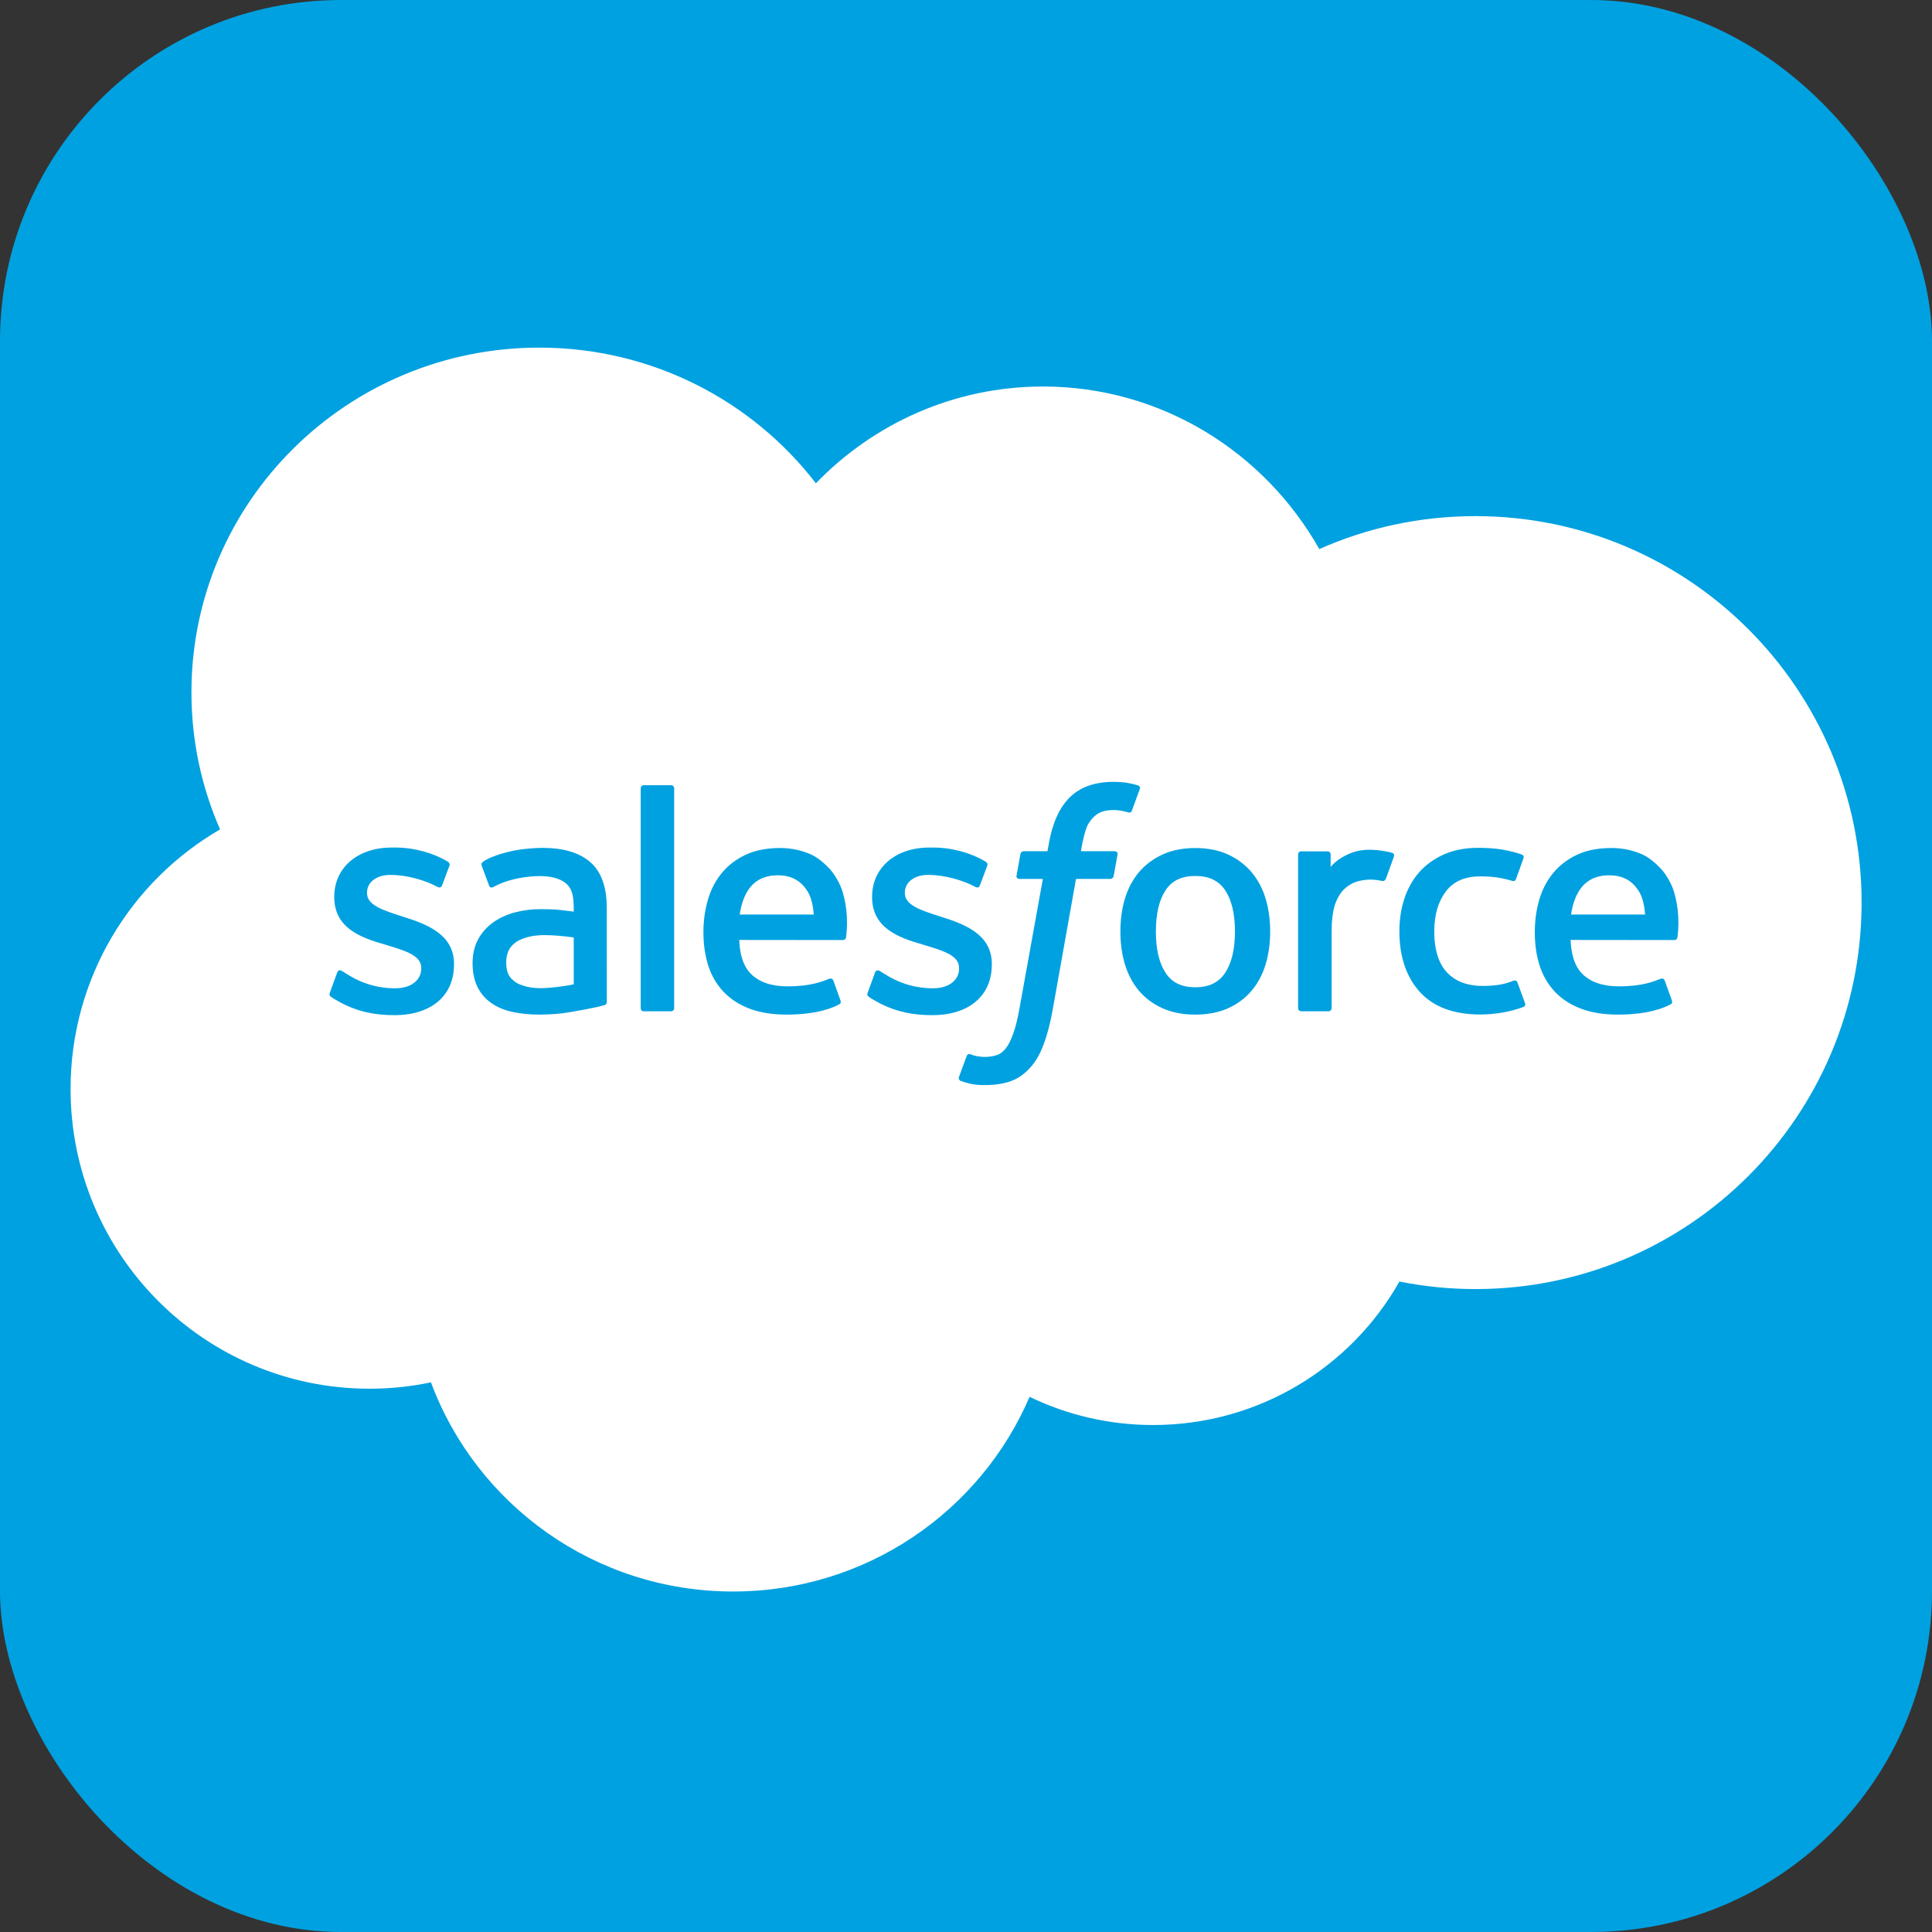 <svg width="68" height="68" viewBox="0 0 68 68" fill="none" xmlns="http://www.w3.org/2000/svg">
<rect x="0" y="0" width="68" height="68" fill="#333333" stroke="none"/>
<rect width="68" height="68" rx="12" fill="#00A1E0"/>
<path d="M28.717 17.01C30.75 14.908 33.58 13.604 36.711 13.604C40.872 13.604 44.502 15.907 46.435 19.325C48.116 18.58 49.975 18.166 51.932 18.166C59.437 18.166 65.522 24.256 65.522 31.768C65.522 39.281 59.437 45.371 51.932 45.371C51.016 45.371 50.121 45.28 49.255 45.106C47.553 48.12 44.308 50.156 40.584 50.156C39.026 50.156 37.551 49.798 36.238 49.163C34.512 53.191 30.491 56.016 25.805 56.016C20.924 56.016 16.765 52.951 15.168 48.654C14.47 48.801 13.748 48.878 13.006 48.878C7.195 48.878 2.484 44.155 2.484 38.329C2.484 34.425 4.601 31.016 7.746 29.192C7.098 27.714 6.738 26.082 6.738 24.367C6.738 17.667 12.22 12.235 18.982 12.235C22.952 12.235 26.48 14.108 28.717 17.01Z" fill="white"/>
<path d="M11.612 34.936C11.572 35.038 11.626 35.059 11.639 35.077C11.757 35.163 11.878 35.224 11.999 35.293C12.642 35.632 13.249 35.73 13.884 35.73C15.177 35.73 15.98 35.048 15.98 33.949V33.928C15.98 32.912 15.074 32.543 14.223 32.277L14.113 32.241C13.472 32.035 12.918 31.856 12.918 31.438V31.415C12.918 31.057 13.242 30.793 13.743 30.793C14.3 30.793 14.96 30.977 15.386 31.21C15.386 31.21 15.511 31.291 15.557 31.17C15.582 31.106 15.797 30.53 15.82 30.468C15.844 30.401 15.801 30.351 15.757 30.324C15.271 30.031 14.599 29.83 13.904 29.83L13.775 29.831C12.592 29.831 11.765 30.54 11.765 31.557V31.578C11.765 32.65 12.677 32.998 13.531 33.24L13.668 33.282C14.29 33.472 14.827 33.635 14.827 34.07V34.091C14.827 34.488 14.478 34.784 13.916 34.784C13.698 34.784 13.002 34.78 12.25 34.308C12.16 34.256 12.107 34.218 12.037 34.176C12 34.153 11.907 34.112 11.867 34.234L11.612 34.936Z" fill="#00A1E0"/>
<path d="M30.542 34.936C30.502 35.038 30.556 35.059 30.569 35.077C30.687 35.163 30.807 35.224 30.929 35.293C31.572 35.632 32.179 35.73 32.813 35.73C34.106 35.73 34.909 35.048 34.909 33.949V33.928C34.909 32.912 34.003 32.543 33.153 32.277L33.042 32.241C32.401 32.035 31.848 31.856 31.848 31.438V31.415C31.848 31.057 32.171 30.793 32.672 30.793C33.229 30.793 33.89 30.977 34.316 31.21C34.316 31.21 34.441 31.291 34.486 31.17C34.511 31.106 34.727 30.53 34.749 30.468C34.774 30.401 34.731 30.351 34.687 30.324C34.201 30.031 33.529 29.83 32.834 29.83L32.705 29.831C31.521 29.831 30.695 30.54 30.695 31.557V31.578C30.695 32.65 31.607 32.998 32.461 33.24L32.598 33.282C33.22 33.472 33.757 33.635 33.757 34.07V34.091C33.757 34.488 33.408 34.784 32.846 34.784C32.628 34.784 31.932 34.78 31.18 34.308C31.089 34.256 31.035 34.219 30.967 34.176C30.944 34.16 30.834 34.119 30.797 34.234L30.542 34.936Z" fill="#00A1E0"/>
<path d="M43.467 32.785C43.467 33.406 43.35 33.895 43.121 34.241C42.894 34.583 42.55 34.749 42.07 34.749C41.59 34.749 41.248 34.584 41.024 34.241C40.798 33.896 40.683 33.406 40.683 32.785C40.683 32.165 40.798 31.677 41.024 31.334C41.248 30.996 41.59 30.831 42.07 30.831C42.55 30.831 42.894 30.996 43.122 31.334C43.35 31.677 43.467 32.165 43.467 32.785ZM44.547 31.634C44.441 31.278 44.275 30.965 44.055 30.703C43.835 30.442 43.557 30.231 43.227 30.078C42.897 29.926 42.507 29.848 42.07 29.848C41.632 29.848 41.242 29.926 40.913 30.078C40.582 30.231 40.304 30.442 40.083 30.703C39.864 30.965 39.699 31.279 39.592 31.634C39.487 31.987 39.434 32.374 39.434 32.785C39.434 33.196 39.487 33.583 39.592 33.936C39.699 34.291 39.863 34.604 40.084 34.866C40.304 35.128 40.583 35.338 40.913 35.486C41.243 35.635 41.632 35.711 42.07 35.711C42.507 35.711 42.896 35.635 43.227 35.486C43.556 35.338 43.835 35.128 44.055 34.866C44.275 34.605 44.441 34.292 44.547 33.936C44.653 33.582 44.706 33.195 44.706 32.785C44.706 32.375 44.653 31.987 44.547 31.634Z" fill="#00A1E0"/>
<path d="M53.411 34.583C53.375 34.478 53.273 34.517 53.273 34.517C53.116 34.577 52.949 34.633 52.771 34.66C52.591 34.688 52.392 34.702 52.179 34.702C51.657 34.702 51.242 34.548 50.945 34.243C50.647 33.938 50.48 33.446 50.481 32.779C50.483 32.172 50.63 31.716 50.895 31.369C51.158 31.023 51.559 30.846 52.093 30.846C52.539 30.846 52.878 30.896 53.234 31.008C53.234 31.008 53.319 31.044 53.359 30.934C53.454 30.674 53.524 30.488 53.624 30.201C53.653 30.12 53.583 30.086 53.558 30.076C53.418 30.021 53.087 29.933 52.838 29.896C52.604 29.86 52.331 29.841 52.028 29.841C51.574 29.841 51.17 29.918 50.825 30.071C50.48 30.224 50.187 30.434 49.955 30.696C49.724 30.958 49.547 31.272 49.43 31.626C49.313 31.98 49.254 32.368 49.254 32.779C49.254 33.667 49.495 34.386 49.972 34.911C50.45 35.439 51.167 35.707 52.103 35.707C52.656 35.707 53.224 35.596 53.632 35.436C53.632 35.436 53.71 35.399 53.675 35.309L53.411 34.583Z" fill="#00A1E0"/>
<path d="M55.296 32.189C55.348 31.844 55.444 31.557 55.592 31.333C55.816 30.994 56.157 30.808 56.636 30.808C57.116 30.808 57.433 30.995 57.66 31.333C57.811 31.557 57.876 31.856 57.902 32.189H55.296ZM58.931 31.43C58.839 31.087 58.612 30.741 58.463 30.582C58.227 30.331 57.998 30.155 57.77 30.058C57.471 29.931 57.114 29.847 56.722 29.847C56.266 29.847 55.852 29.923 55.516 30.08C55.18 30.237 54.897 30.45 54.675 30.717C54.453 30.982 54.286 31.299 54.18 31.658C54.073 32.015 54.02 32.404 54.02 32.815C54.02 33.233 54.075 33.622 54.186 33.973C54.297 34.325 54.475 34.636 54.715 34.894C54.955 35.153 55.264 35.356 55.634 35.498C56.001 35.639 56.448 35.712 56.96 35.711C58.016 35.707 58.571 35.474 58.8 35.348C58.841 35.326 58.879 35.287 58.831 35.175L58.592 34.511C58.556 34.412 58.455 34.448 58.455 34.448C58.193 34.545 57.822 34.718 56.955 34.716C56.388 34.715 55.968 34.549 55.705 34.29C55.435 34.024 55.303 33.634 55.279 33.083L58.933 33.087C58.933 33.087 59.029 33.085 59.039 32.992C59.043 32.953 59.165 32.248 58.931 31.43Z" fill="#00A1E0"/>
<path d="M26.035 32.189C26.087 31.844 26.182 31.557 26.33 31.333C26.554 30.994 26.895 30.808 27.375 30.808C27.854 30.808 28.171 30.995 28.399 31.333C28.549 31.557 28.615 31.856 28.641 32.189H26.035ZM29.668 31.43C29.576 31.087 29.35 30.741 29.201 30.582C28.966 30.331 28.736 30.155 28.508 30.058C28.21 29.931 27.852 29.847 27.461 29.847C27.005 29.847 26.591 29.923 26.255 30.08C25.918 30.237 25.635 30.45 25.413 30.717C25.192 30.982 25.024 31.299 24.919 31.658C24.813 32.015 24.758 32.404 24.758 32.815C24.758 33.233 24.814 33.622 24.924 33.973C25.035 34.325 25.213 34.636 25.454 34.894C25.694 35.153 26.002 35.356 26.372 35.498C26.74 35.639 27.186 35.712 27.699 35.711C28.754 35.707 29.31 35.474 29.539 35.348C29.579 35.326 29.618 35.287 29.569 35.175L29.331 34.511C29.294 34.412 29.193 34.448 29.193 34.448C28.932 34.545 28.561 34.718 27.692 34.716C27.127 34.715 26.706 34.549 26.443 34.29C26.173 34.024 26.041 33.634 26.018 33.083L29.672 33.087C29.672 33.087 29.768 33.085 29.777 32.992C29.781 32.953 29.903 32.248 29.668 31.43Z" fill="#00A1E0"/>
<path d="M18.137 34.563C17.994 34.45 17.974 34.422 17.926 34.349C17.854 34.237 17.817 34.079 17.817 33.877C17.817 33.558 17.923 33.329 18.143 33.175C18.14 33.176 18.457 32.903 19.203 32.913C19.726 32.92 20.194 32.997 20.194 32.997V34.645H20.195C20.195 34.645 19.731 34.744 19.208 34.775C18.465 34.82 18.134 34.562 18.137 34.563ZM19.591 32.016C19.443 32.005 19.25 31.999 19.02 31.999C18.707 31.999 18.404 32.038 18.121 32.114C17.835 32.19 17.578 32.308 17.358 32.465C17.136 32.623 16.957 32.824 16.828 33.063C16.698 33.302 16.633 33.583 16.633 33.899C16.633 34.219 16.689 34.498 16.8 34.726C16.911 34.955 17.072 35.146 17.277 35.293C17.48 35.44 17.73 35.548 18.021 35.613C18.308 35.678 18.633 35.711 18.988 35.711C19.363 35.711 19.736 35.681 20.098 35.619C20.456 35.559 20.896 35.47 21.018 35.443C21.14 35.414 21.274 35.378 21.274 35.378C21.365 35.355 21.358 35.259 21.358 35.259L21.356 31.944C21.356 31.217 21.16 30.678 20.775 30.343C20.392 30.01 19.827 29.842 19.097 29.842C18.823 29.842 18.382 29.879 18.118 29.932C18.118 29.932 17.32 30.085 16.991 30.34C16.991 30.34 16.919 30.384 16.959 30.484L17.217 31.174C17.25 31.263 17.337 31.233 17.337 31.233C17.337 31.233 17.365 31.222 17.397 31.203C18.1 30.824 18.989 30.835 18.989 30.835C19.384 30.835 19.688 30.914 19.892 31.07C20.092 31.221 20.193 31.45 20.193 31.933V32.086C19.879 32.042 19.591 32.016 19.591 32.016Z" fill="#00A1E0"/>
<path d="M49.061 30.149C49.089 30.067 49.031 30.028 49.006 30.019C48.944 29.995 48.634 29.93 48.394 29.915C47.935 29.887 47.68 29.963 47.452 30.065C47.226 30.167 46.974 30.331 46.834 30.517V30.076C46.834 30.014 46.79 29.965 46.729 29.965H45.793C45.731 29.965 45.688 30.014 45.688 30.076V35.483C45.688 35.544 45.738 35.594 45.799 35.594H46.759C46.82 35.594 46.869 35.544 46.869 35.483V32.782C46.869 32.419 46.91 32.057 46.99 31.83C47.069 31.606 47.177 31.426 47.31 31.296C47.444 31.168 47.596 31.078 47.762 31.027C47.931 30.976 48.119 30.959 48.252 30.959C48.443 30.959 48.654 31.008 48.654 31.008C48.724 31.016 48.763 30.973 48.786 30.91C48.849 30.744 49.027 30.248 49.061 30.149Z" fill="#00A1E0"/>
<path d="M40.051 27.642C39.934 27.606 39.828 27.582 39.69 27.556C39.55 27.531 39.383 27.519 39.193 27.519C38.532 27.519 38.012 27.704 37.646 28.07C37.282 28.433 37.036 28.986 36.912 29.714L36.867 29.959H36.037C36.037 29.959 35.936 29.956 35.915 30.064L35.779 30.819C35.769 30.89 35.801 30.936 35.898 30.936H36.705L35.886 35.473C35.822 35.838 35.749 36.139 35.667 36.367C35.587 36.591 35.509 36.76 35.412 36.883C35.319 37 35.231 37.087 35.078 37.138C34.952 37.18 34.807 37.2 34.648 37.2C34.56 37.2 34.442 37.185 34.355 37.168C34.269 37.151 34.223 37.132 34.158 37.104C34.158 37.104 34.063 37.069 34.026 37.162C33.996 37.24 33.78 37.827 33.754 37.899C33.729 37.971 33.765 38.028 33.811 38.044C33.919 38.082 33.999 38.107 34.145 38.142C34.348 38.189 34.519 38.191 34.68 38.191C35.016 38.191 35.323 38.144 35.577 38.053C35.832 37.962 36.055 37.802 36.252 37.586C36.465 37.353 36.599 37.109 36.727 36.775C36.853 36.445 36.962 36.035 37.048 35.558L37.872 30.936H39.075C39.075 30.936 39.176 30.939 39.197 30.83L39.334 30.076C39.342 30.004 39.312 29.959 39.214 29.959H38.046C38.052 29.933 38.105 29.526 38.239 29.141C38.296 28.978 38.404 28.846 38.495 28.755C38.585 28.666 38.688 28.602 38.801 28.566C38.917 28.528 39.049 28.511 39.193 28.511C39.303 28.511 39.412 28.523 39.493 28.54C39.606 28.564 39.65 28.576 39.68 28.585C39.8 28.621 39.816 28.586 39.839 28.529L40.118 27.768C40.147 27.686 40.076 27.652 40.051 27.642Z" fill="#00A1E0"/>
<path d="M23.729 35.484C23.729 35.545 23.685 35.594 23.624 35.594H22.655C22.594 35.594 22.551 35.545 22.551 35.484V27.747C22.551 27.686 22.594 27.637 22.655 27.637H23.624C23.685 27.637 23.729 27.686 23.729 27.747V35.484Z" fill="#00A1E0"/>
</svg>
